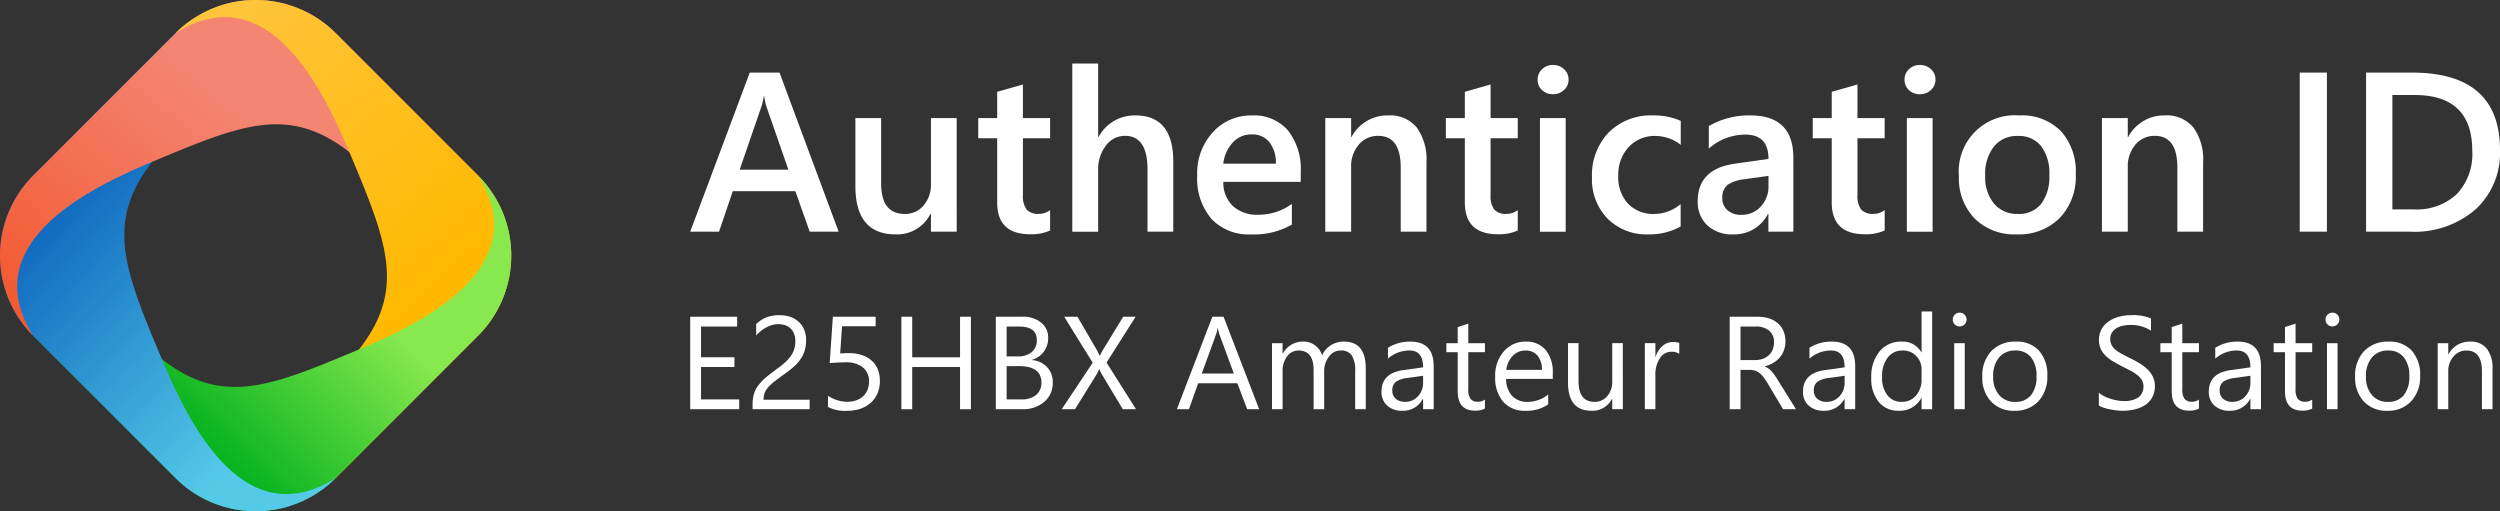 <svg id="Layer_1" data-name="Layer 1" xmlns="http://www.w3.org/2000/svg" xmlns:xlink="http://www.w3.org/1999/xlink" viewBox="0 0 176.038 36"><rect x="0" y="0" width="176.038" height="36" fill="#333333" stroke="none"/><defs><style>.cls-1{fill:url(#linear-gradient);}.cls-2{fill:url(#linear-gradient-2);}.cls-3{fill:url(#linear-gradient-3);}.cls-4{fill:url(#linear-gradient-4);}.cls-5{fill:url(#linear-gradient-5);}.cls-6{fill:#fff;}</style><linearGradient id="linear-gradient" x1="35.4" y1="251.492" x2="35.4" y2="266.387" gradientTransform="translate(187.926 -171.227) rotate(45)" gradientUnits="userSpaceOnUse"><stop offset="0" stop-color="#88e94e"/><stop offset="1" stop-color="#08b420"/></linearGradient><linearGradient id="linear-gradient-2" x1="15.228" y1="259.067" x2="40.475" y2="258.506" gradientTransform="translate(187.926 -171.226) rotate(45)" gradientUnits="userSpaceOnUse"><stop offset="0" stop-color="#0458b8"/><stop offset="1" stop-color="#54cae8"/></linearGradient><linearGradient id="linear-gradient-3" x1="27.169" y1="248.019" x2="29.413" y2="273.454" gradientTransform="translate(187.926 -171.226) rotate(45)" gradientUnits="userSpaceOnUse"><stop offset="0" stop-color="#f48573"/><stop offset="1" stop-color="#f25022"/></linearGradient><linearGradient id="linear-gradient-4" x1="42.323" y1="250.816" x2="11.185" y2="249.133" gradientTransform="translate(187.926 -171.226) rotate(45)" gradientUnits="userSpaceOnUse"><stop offset="0" stop-color="#ffb900"/><stop offset="1" stop-color="#ffc74a"/></linearGradient><linearGradient id="linear-gradient-5" x1="42.496" y1="251.493" x2="42.496" y2="266.387" xlink:href="#linear-gradient"/></defs><title>at_logo-text-white</title><g id="logo"><path class="cls-1" d="M35.596,46.836a7.977,7.977,0,0,1-11.268.001L14.292,36.801a4.978,4.978,0,0,1,7.287.065c4.975,4.975,8.144,4.052,14.764,1.283l1.424,4.554Z" transform="translate(-11.962 -13.167)"/><path class="cls-2" d="M24.263,22.784c-4.975,4.975-4.052,8.145-1.284,14.764C24.577,41.37,28.516,51.27,35.596,46.837a7.977,7.977,0,0,1-11.268,0L14.292,36.801a7.977,7.977,0,0,1,0-11.268L24.328,15.497A4.978,4.978,0,0,1,24.263,22.784Z" transform="translate(-11.962 -13.167)"/><path class="cls-3" d="M38.345,25.467C33.37,20.493,30.2,21.415,23.58,24.184c-3.821,1.598-13.721,5.537-9.288,12.617a7.977,7.977,0,0,1,0-11.269L24.328,15.497a7.977,7.977,0,0,1,11.268,0L45.632,25.533A4.978,4.978,0,0,1,38.345,25.467Z" transform="translate(-11.962 -13.167)"/><path class="cls-4" d="M35.662,39.55c4.975-4.975,4.051-8.144,1.283-14.764-1.598-3.821-5.537-13.722-12.617-9.289a7.977,7.977,0,0,1,11.268,0L45.632,25.533a7.977,7.977,0,0,1,0,11.268L35.596,46.837A4.978,4.978,0,0,1,35.662,39.55Z" transform="translate(-11.962 -13.167)"/><path class="cls-5" d="M36.343,38.15c3.821-1.598,13.721-5.537,9.289-12.617a7.977,7.977,0,0,1,0,11.268L35.596,46.836,29.102,44.63Z" transform="translate(-11.962 -13.167)"/></g><path class="cls-6" d="M71.015,29.482h-2.039l-1.008-2.852H63.562l-.969,2.852H60.562l4.195-11.203h2.094Zm-3.539-4.367-1.555-4.469a5.218,5.218,0,0,1-.148-.703h-.031a4.589,4.589,0,0,1-.156.703l-1.539,4.469Z" transform="translate(-11.962 -13.167)"/><path class="cls-6" d="M79.328,29.482H77.515V28.217h-.031A2.609,2.609,0,0,1,75.031,29.67q-2.836,0-2.836-3.406V21.482h1.812v4.594q0,2.156,1.664,2.156a1.682,1.682,0,0,0,1.324-.594,2.276,2.276,0,0,0,.52-1.555V21.482h1.812Z" transform="translate(-11.962 -13.167)"/><path class="cls-6" d="M85.906,29.396a3.148,3.148,0,0,1-1.399.266q-2.328,0-2.328-2.234V22.904H80.843V21.482h1.336V19.631l1.812-.516v2.367h1.914v1.422H83.992v4A1.576,1.576,0,0,0,84.25,27.92a1.07,1.07,0,0,0,.859.305,1.246,1.246,0,0,0,.797-.266Z" transform="translate(-11.962 -13.167)"/><path class="cls-6" d="M94.578,29.482H92.765v-4.375q0-2.374-1.586-2.375a1.659,1.659,0,0,0-1.344.688,2.737,2.737,0,0,0-.547,1.758v4.305h-1.82V17.639h1.82v5.172H89.32a2.863,2.863,0,0,1,2.594-1.516q2.664,0,2.664,3.258Z" transform="translate(-11.962 -13.167)"/><path class="cls-6" d="M103.554,25.975H98.101a2.302,2.302,0,0,0,.684,1.711,2.54,2.54,0,0,0,1.793.602,3.953,3.953,0,0,0,2.352-.766v1.461a5.372,5.372,0,0,1-2.891.688,3.578,3.578,0,0,1-2.77-1.09,4.359,4.359,0,0,1-1.004-3.066,4.262,4.262,0,0,1,1.105-3.043,3.616,3.616,0,0,1,2.746-1.176,3.154,3.154,0,0,1,2.539,1.055,4.381,4.381,0,0,1,.898,2.93Zm-1.75-1.281a2.34,2.34,0,0,0-.461-1.52,1.541,1.541,0,0,0-1.25-.543,1.76,1.76,0,0,0-1.324.57,2.602,2.602,0,0,0-.668,1.492Z" transform="translate(-11.962 -13.167)"/><path class="cls-6" d="M112.406,29.482h-1.812V24.975q0-2.242-1.586-2.242a1.732,1.732,0,0,0-1.367.621,2.305,2.305,0,0,0-.539,1.566v4.562h-1.82v-8h1.82v1.328h.031a2.851,2.851,0,0,1,2.594-1.516,2.417,2.417,0,0,1,1.992.848,3.809,3.809,0,0,1,.688,2.449Z" transform="translate(-11.962 -13.167)"/><path class="cls-6" d="M118.835,29.396a3.147,3.147,0,0,1-1.398.266q-2.328,0-2.328-2.234V22.904h-1.336V21.482h1.336V19.631l1.812-.516v2.367h1.914v1.422h-1.914v4a1.576,1.576,0,0,0,.258,1.016,1.07,1.07,0,0,0,.859.305,1.246,1.246,0,0,0,.797-.266Z" transform="translate(-11.962 -13.167)"/><path class="cls-6" d="M121.312,19.803a1.089,1.089,0,0,1-.762-.289.951.951,0,0,1-.316-.734.976.976,0,0,1,.316-.742,1.074,1.074,0,0,1,.762-.297,1.109,1.109,0,0,1,.781.297.971.971,0,0,1,.32.742.957.957,0,0,1-.32.723A1.1,1.1,0,0,1,121.312,19.803Zm.898,9.68h-1.812v-8H122.21Z" transform="translate(-11.962 -13.167)"/><path class="cls-6" d="M130.304,29.115a4.471,4.471,0,0,1-2.273.555,3.85,3.85,0,0,1-2.875-1.113A3.942,3.942,0,0,1,124.062,25.67a4.34,4.34,0,0,1,1.176-3.176,4.204,4.204,0,0,1,3.144-1.199,4.598,4.598,0,0,1,1.93.383v1.688a2.925,2.925,0,0,0-1.781-.625,2.476,2.476,0,0,0-1.883.777,2.842,2.842,0,0,0-.734,2.035,2.71,2.71,0,0,0,.691,1.961,2.453,2.453,0,0,0,1.855.719,2.898,2.898,0,0,0,1.844-.695Z" transform="translate(-11.962 -13.167)"/><path class="cls-6" d="M138.242,29.482h-1.758v-1.25h-.031a2.647,2.647,0,0,1-2.43,1.438,2.558,2.558,0,0,1-1.848-.641,2.24,2.24,0,0,1-.668-1.695q0-2.265,2.609-2.641l2.375-.336q0-1.711-1.625-1.711a3.86,3.86,0,0,0-2.578.984v-1.586a5.621,5.621,0,0,1,2.922-.75q3.031,0,3.031,2.984Zm-1.75-3.93-1.68.234a2.667,2.667,0,0,0-1.176.379,1.107,1.107,0,0,0-.395.973,1.064,1.064,0,0,0,.363.832,1.406,1.406,0,0,0,.973.324,1.795,1.795,0,0,0,1.371-.582,2.063,2.063,0,0,0,.543-1.465Z" transform="translate(-11.962 -13.167)"/><path class="cls-6" d="M144.672,29.396a3.147,3.147,0,0,1-1.399.266q-2.329,0-2.329-2.234V22.904h-1.336V21.482h1.336V19.631l1.813-.516v2.367h1.914v1.422h-1.914v4a1.576,1.576,0,0,0,.258,1.016,1.07,1.07,0,0,0,.859.305,1.244,1.244,0,0,0,.797-.266Z" transform="translate(-11.962 -13.167)"/><path class="cls-6" d="M147.148,19.803a1.089,1.089,0,0,1-.762-.289.951.951,0,0,1-.316-.734.976.976,0,0,1,.316-.742,1.075,1.075,0,0,1,.762-.297,1.108,1.108,0,0,1,.781.297.969.969,0,0,1,.32.742.955.955,0,0,1-.32.723A1.099,1.099,0,0,1,147.148,19.803Zm.898,9.68h-1.812v-8h1.812Z" transform="translate(-11.962 -13.167)"/><path class="cls-6" d="M153.961,29.67a3.965,3.965,0,0,1-2.957-1.121,4.048,4.048,0,0,1-1.105-2.973,3.95,3.95,0,0,1,4.258-4.281,3.838,3.838,0,0,1,2.922,1.102,4.254,4.254,0,0,1,1.047,3.055,4.191,4.191,0,0,1-1.129,3.066A4.055,4.055,0,0,1,153.961,29.67Zm.086-6.93a2.07,2.07,0,0,0-1.68.742,3.111,3.111,0,0,0-.617,2.047,2.924,2.924,0,0,0,.625,1.98,2.099,2.099,0,0,0,1.672.723,1.991,1.991,0,0,0,1.645-.711,3.147,3.147,0,0,0,.574-2.023,3.196,3.196,0,0,0-.574-2.039A1.982,1.982,0,0,0,154.047,22.74Z" transform="translate(-11.962 -13.167)"/><path class="cls-6" d="M167.094,29.482h-1.812V24.975q0-2.242-1.586-2.242a1.732,1.732,0,0,0-1.367.621,2.305,2.305,0,0,0-.539,1.566v4.562h-1.82v-8h1.82v1.328h.031a2.852,2.852,0,0,1,2.594-1.516,2.415,2.415,0,0,1,1.992.848,3.809,3.809,0,0,1,.688,2.449Z" transform="translate(-11.962 -13.167)"/><path class="cls-6" d="M175.812,29.482h-1.914V18.279h1.914Z" transform="translate(-11.962 -13.167)"/><path class="cls-6" d="M178.57,29.482V18.279h3.234Q188,18.279,188,23.74a5.382,5.382,0,0,1-1.719,4.168,6.559,6.559,0,0,1-4.609,1.574Zm1.852-9.625v8.055h1.484a4.15,4.15,0,0,0,3.051-1.078,4.095,4.095,0,0,0,1.09-3.047q0-3.929-4.07-3.93Z" transform="translate(-11.962 -13.167)"/><path class="cls-6" d="M64.013,41.981H60.562V35.47h3.306V36.16h-2.543v2.166h2.352v.685h-2.352V41.291h2.688Z" transform="translate(-11.962 -13.167)"/><path class="cls-6" d="M67.965,37.177a1.342,1.342,0,0,0-.093-.521,1.027,1.027,0,0,0-.254-.37,1.044,1.044,0,0,0-.379-.221,1.474,1.474,0,0,0-.473-.072,1.571,1.571,0,0,0-.427.059,2.069,2.069,0,0,0-.406.163,2.555,2.555,0,0,0-.381.25,2.806,2.806,0,0,0-.343.322v-.799a2.224,2.224,0,0,1,.702-.466,2.472,2.472,0,0,1,.947-.161,2.286,2.286,0,0,1,.74.116,1.692,1.692,0,0,1,.59.338,1.572,1.572,0,0,1,.393.55,1.855,1.855,0,0,1,.143.749,2.567,2.567,0,0,1-.089.699,2.162,2.162,0,0,1-.268.591,2.867,2.867,0,0,1-.452.531,6.512,6.512,0,0,1-.64.517q-.459.327-.756.559a3.328,3.328,0,0,0-.473.434,1.264,1.264,0,0,0-.245.404,1.414,1.414,0,0,0-.07.465h3.242v.668H64.955v-.322a2.688,2.688,0,0,1,.091-.735,1.905,1.905,0,0,1,.3-.605,3.382,3.382,0,0,1,.547-.572q.338-.286.829-.645a5.256,5.256,0,0,0,.593-.486,2.528,2.528,0,0,0,.384-.463,1.669,1.669,0,0,0,.206-.47A2.025,2.025,0,0,0,67.965,37.177Z" transform="translate(-11.962 -13.167)"/><path class="cls-6" d="M73.919,39.992a2.198,2.198,0,0,1-.164.863,1.891,1.891,0,0,1-.465.663,2.099,2.099,0,0,1-.729.427,2.859,2.859,0,0,1-.949.149,2.623,2.623,0,0,1-1.349-.272v-.79a2.474,2.474,0,0,0,1.358.427,1.823,1.823,0,0,0,.638-.104,1.416,1.416,0,0,0,.483-.29,1.247,1.247,0,0,0,.307-.45,1.522,1.522,0,0,0,.106-.576,1.236,1.236,0,0,0-.427-.997,1.875,1.875,0,0,0-1.24-.361c-.088,0-.18.002-.277.005s-.194.007-.29.012-.191.01-.284.016-.176.014-.252.022l.223-3.265H73.62v.672H71.254l-.132,1.912c.097-.006.2-.012.309-.017s.206-.007.29-.007a2.924,2.924,0,0,1,.927.137,1.964,1.964,0,0,1,.692.389,1.621,1.621,0,0,1,.431.617A2.168,2.168,0,0,1,73.919,39.992Z" transform="translate(-11.962 -13.167)"/><path class="cls-6" d="M80.328,41.981h-.763v-2.97H76.196v2.97h-.763V35.47h.763v2.857h3.369V35.47h.763Z" transform="translate(-11.962 -13.167)"/><path class="cls-6" d="M82.082,41.981V35.47h1.853a2.025,2.025,0,0,1,1.339.413,1.336,1.336,0,0,1,.495,1.076,1.585,1.585,0,0,1-.3.963,1.616,1.616,0,0,1-.826.581v.019a1.651,1.651,0,0,1,1.053.497,1.527,1.527,0,0,1,.395,1.092,1.704,1.704,0,0,1-.599,1.353,2.234,2.234,0,0,1-1.512.517Zm.763-5.821v2.103h.781a1.478,1.478,0,0,0,.985-.303,1.05,1.05,0,0,0,.359-.851q0-.949-1.248-.949Zm0,2.788V41.291H83.88a1.552,1.552,0,0,0,1.042-.317,1.09,1.09,0,0,0,.37-.872q0-1.153-1.571-1.153Z" transform="translate(-11.962 -13.167)"/><path class="cls-6" d="M91.955,41.981h-.931l-1.498-2.493a2.209,2.209,0,0,1-.15-.322h-.018c-.03.069-.082.177-.154.322L87.66,41.981h-.936l2.18-3.274L86.897,35.47h.935l1.331,2.289a4.618,4.618,0,0,1,.231.453h.018a5.171,5.171,0,0,1,.254-.472l1.385-2.27h.876L89.88,38.698Z" transform="translate(-11.962 -13.167)"/><path class="cls-6" d="M100.626,41.981h-.844l-.69-1.825H96.331l-.649,1.825H94.832L97.33,35.47h.79Zm-1.785-2.511L97.82,36.695a2.687,2.687,0,0,1-.1-.435h-.018a2.409,2.409,0,0,1-.104.435l-1.013,2.775Z" transform="translate(-11.962 -13.167)"/><path class="cls-6" d="M108.133,41.981h-.745v-2.67a2.018,2.018,0,0,0-.238-1.117.904.904,0,0,0-.802-.346.992.992,0,0,0-.81.437,1.664,1.664,0,0,0-.334,1.044v2.652H104.46V39.221q0-1.371-1.058-1.372a.982.982,0,0,0-.808.411,1.7,1.7,0,0,0-.318,1.069v2.652h-.745v-4.65h.745v.736h.018a1.579,1.579,0,0,1,1.444-.845,1.343,1.343,0,0,1,1.317.963,1.657,1.657,0,0,1,1.544-.963q1.534,0,1.535,1.893Z" transform="translate(-11.962 -13.167)"/><path class="cls-6" d="M112.916,41.981h-.745v-.727h-.019a1.56,1.56,0,0,1-1.43.836,1.53,1.53,0,0,1-1.088-.368,1.274,1.274,0,0,1-.393-.977q0-1.302,1.535-1.517l1.395-.195q0-1.185-.959-1.186a2.292,2.292,0,0,0-1.517.572v-.763a2.886,2.886,0,0,1,1.58-.435q1.64,0,1.64,1.734Zm-.745-2.353-1.122.154a1.833,1.833,0,0,0-.781.257.74.74,0,0,0-.264.651.709.709,0,0,0,.243.557.94.94,0,0,0,.647.216,1.195,1.195,0,0,0,.915-.389,1.385,1.385,0,0,0,.361-.982Z" transform="translate(-11.962 -13.167)"/><path class="cls-6" d="M116.523,41.937a1.437,1.437,0,0,1-.695.145q-1.221,0-1.221-1.362v-2.752h-.799v-.636h.799V36.196l.745-.241v1.376h1.171v.636h-1.171v2.62a1.085,1.085,0,0,0,.159.668.636.636,0,0,0,.527.2.779.779,0,0,0,.486-.155Z" transform="translate(-11.962 -13.167)"/><path class="cls-6" d="M121.301,39.843h-3.283a1.739,1.739,0,0,0,.417,1.198,1.439,1.439,0,0,0,1.099.423,2.286,2.286,0,0,0,1.444-.518v.699a2.697,2.697,0,0,1-1.621.445,1.967,1.967,0,0,1-1.548-.634,2.593,2.593,0,0,1-.563-1.782,2.541,2.541,0,0,1,.615-1.768,1.971,1.971,0,0,1,1.528-.684,1.748,1.748,0,0,1,1.413.59,2.462,2.462,0,0,1,.499,1.64Zm-.763-.631a1.514,1.514,0,0,0-.311-1.004,1.06,1.06,0,0,0-.852-.359,1.205,1.205,0,0,0-.894.377,1.714,1.714,0,0,0-.454.986Z" transform="translate(-11.962 -13.167)"/><path class="cls-6" d="M126.234,41.981h-.745v-.735h-.018a1.531,1.531,0,0,1-1.435.845q-1.662,0-1.662-1.98V37.331h.74v2.661q0,1.472,1.126,1.472a1.137,1.137,0,0,0,.896-.402,1.535,1.535,0,0,0,.352-1.051v-2.68h.745Z" transform="translate(-11.962 -13.167)"/><path class="cls-6" d="M130.208,38.085a.913.913,0,0,0-.563-.15.95.95,0,0,0-.797.449,2.081,2.081,0,0,0-.32,1.226v2.37h-.745v-4.65h.745V38.29h.018a1.628,1.628,0,0,1,.486-.766,1.107,1.107,0,0,1,.732-.274,1.204,1.204,0,0,1,.445.064Z" transform="translate(-11.962 -13.167)"/><path class="cls-6" d="M138.425,41.981h-.908l-1.09-1.825a3.919,3.919,0,0,0-.29-.434,1.639,1.639,0,0,0-.289-.293.99.99,0,0,0-.318-.166,1.293,1.293,0,0,0-.384-.052H134.52v2.77h-.763V35.47h1.944a2.762,2.762,0,0,1,.788.106,1.765,1.765,0,0,1,.627.325,1.51,1.51,0,0,1,.416.542,1.808,1.808,0,0,1,.15.761,1.828,1.828,0,0,1-.103.625,1.635,1.635,0,0,1-.29.506,1.757,1.757,0,0,1-.454.379,2.318,2.318,0,0,1-.597.243v.019a1.367,1.367,0,0,1,.284.165,1.566,1.566,0,0,1,.23.221,2.951,2.951,0,0,1,.216.288q.106.161.238.375ZM134.52,36.16v2.361h1.035a1.57,1.57,0,0,0,.529-.087,1.23,1.23,0,0,0,.42-.247,1.117,1.117,0,0,0,.277-.396,1.315,1.315,0,0,0,.1-.524,1.02,1.02,0,0,0-.338-.815,1.453,1.453,0,0,0-.979-.293Z" transform="translate(-11.962 -13.167)"/><path class="cls-6" d="M142.596,41.981h-.745v-.727h-.019a1.559,1.559,0,0,1-1.43.836,1.53,1.53,0,0,1-1.088-.368,1.274,1.274,0,0,1-.393-.977q0-1.302,1.535-1.517l1.395-.195q0-1.185-.958-1.186a2.292,2.292,0,0,0-1.517.572v-.763a2.887,2.887,0,0,1,1.581-.435q1.639,0,1.64,1.734Zm-.745-2.353-1.122.154a1.833,1.833,0,0,0-.781.257.74.74,0,0,0-.264.651.709.709,0,0,0,.243.557.94.94,0,0,0,.647.216,1.194,1.194,0,0,0,.915-.389,1.383,1.383,0,0,0,.361-.982Z" transform="translate(-11.962 -13.167)"/><path class="cls-6" d="M148.014,41.981h-.745v-.79h-.018a1.72,1.72,0,0,1-1.599.899,1.741,1.741,0,0,1-1.401-.625,2.56,2.56,0,0,1-.524-1.7,2.787,2.787,0,0,1,.582-1.849,1.915,1.915,0,0,1,1.548-.694,1.491,1.491,0,0,1,1.395.754h.018V35.098h.745Zm-.745-2.103v-.685a1.333,1.333,0,0,0-.372-.954,1.25,1.25,0,0,0-.944-.391,1.285,1.285,0,0,0-1.071.5A2.186,2.186,0,0,0,144.49,39.73a1.965,1.965,0,0,0,.374,1.268,1.224,1.224,0,0,0,1.006.466,1.274,1.274,0,0,0,1.011-.449A1.677,1.677,0,0,0,147.269,39.879Z" transform="translate(-11.962 -13.167)"/><path class="cls-6" d="M149.948,36.15a.47.47,0,0,1-.34-.136.46.46,0,0,1-.141-.346.477.477,0,0,1,.48-.485.478.478,0,0,1,.348.139.483.483,0,0,1,0,.688A.476.476,0,0,1,149.948,36.15Zm.363,5.831h-.744v-4.65h.744Z" transform="translate(-11.962 -13.167)"/><path class="cls-6" d="M153.81,42.091a2.159,2.159,0,0,1-1.647-.652,2.411,2.411,0,0,1-.615-1.728,2.515,2.515,0,0,1,.641-1.83,2.304,2.304,0,0,1,1.73-.658,2.084,2.084,0,0,1,1.623.64,2.544,2.544,0,0,1,.584,1.776,2.502,2.502,0,0,1-.629,1.782A2.207,2.207,0,0,1,153.81,42.091Zm.055-4.242a1.419,1.419,0,0,0-1.136.488,2.008,2.008,0,0,0-.417,1.347,1.9,1.9,0,0,0,.422,1.304,1.436,1.436,0,0,0,1.131.477,1.362,1.362,0,0,0,1.11-.468,2.029,2.029,0,0,0,.388-1.331,2.065,2.065,0,0,0-.388-1.344A1.357,1.357,0,0,0,153.864,37.849Z" transform="translate(-11.962 -13.167)"/><path class="cls-6" d="M159.752,41.718v-.898a1.736,1.736,0,0,0,.37.245,3.005,3.005,0,0,0,.454.183,3.623,3.623,0,0,0,.478.116,2.655,2.655,0,0,0,.445.04,1.744,1.744,0,0,0,1.051-.261.98.98,0,0,0,.232-1.21,1.333,1.333,0,0,0-.32-.356,3.139,3.139,0,0,0-.484-.308c-.185-.099-.387-.202-.602-.312q-.34-.173-.636-.35a2.761,2.761,0,0,1-.513-.391,1.631,1.631,0,0,1-.343-.483,1.649,1.649,0,0,1,.07-1.408,1.667,1.667,0,0,1,.513-.542,2.344,2.344,0,0,1,.725-.318,3.328,3.328,0,0,1,.829-.104,3.172,3.172,0,0,1,1.402.231V36.45a2.547,2.547,0,0,0-1.48-.399,2.42,2.42,0,0,0-.5.053,1.4,1.4,0,0,0-.445.17.994.994,0,0,0-.317.304.811.811,0,0,0-.123.455.928.928,0,0,0,.094.431,1.058,1.058,0,0,0,.274.332,2.761,2.761,0,0,0,.442.29c.175.094.375.197.602.309.233.115.455.236.663.363a3.07,3.07,0,0,1,.55.423,1.892,1.892,0,0,1,.375.513,1.455,1.455,0,0,1,.139.645,1.638,1.638,0,0,1-.188.814,1.558,1.558,0,0,1-.509.543,2.21,2.21,0,0,1-.738.302,4.013,4.013,0,0,1-.881.094A3.632,3.632,0,0,1,161,42.065c-.151-.017-.306-.041-.463-.072a3.894,3.894,0,0,1-.447-.118A1.37,1.37,0,0,1,159.752,41.718Z" transform="translate(-11.962 -13.167)"/><path class="cls-6" d="M166.801,41.937a1.44,1.44,0,0,1-.695.145q-1.222,0-1.222-1.362v-2.752h-.799v-.636h.799V36.196l.745-.241v1.376h1.172v.636h-1.172v2.62a1.082,1.082,0,0,0,.159.668.634.634,0,0,0,.526.2.783.783,0,0,0,.486-.155Z" transform="translate(-11.962 -13.167)"/><path class="cls-6" d="M171.17,41.981h-.744v-.727h-.019a1.561,1.561,0,0,1-1.431.836,1.528,1.528,0,0,1-1.087-.368,1.275,1.275,0,0,1-.394-.977q0-1.302,1.535-1.517l1.395-.195q0-1.185-.958-1.186a2.289,2.289,0,0,0-1.517.572v-.763a2.885,2.885,0,0,1,1.58-.435q1.639,0,1.639,1.734Zm-.744-2.353-1.122.154a1.837,1.837,0,0,0-.781.257.742.742,0,0,0-.263.651.711.711,0,0,0,.242.557.941.941,0,0,0,.647.216,1.196,1.196,0,0,0,.915-.389,1.383,1.383,0,0,0,.361-.982Z" transform="translate(-11.962 -13.167)"/><path class="cls-6" d="M174.777,41.937a1.44,1.44,0,0,1-.695.145q-1.222,0-1.222-1.362v-2.752h-.799v-.636h.799V36.196l.745-.241v1.376h1.172v.636h-1.172v2.62a1.083,1.083,0,0,0,.159.668.634.634,0,0,0,.526.2.783.783,0,0,0,.486-.155Z" transform="translate(-11.962 -13.167)"/><path class="cls-6" d="M176.198,36.15a.47.47,0,0,1-.34-.136.46.46,0,0,1-.141-.346.477.477,0,0,1,.48-.485.478.478,0,0,1,.348.139.483.483,0,0,1,0,.688A.476.476,0,0,1,176.198,36.15Zm.363,5.831h-.744v-4.65h.744Z" transform="translate(-11.962 -13.167)"/><path class="cls-6" d="M180.06,42.091a2.159,2.159,0,0,1-1.647-.652,2.411,2.411,0,0,1-.615-1.728,2.515,2.515,0,0,1,.641-1.83,2.304,2.304,0,0,1,1.73-.658,2.084,2.084,0,0,1,1.623.64,2.544,2.544,0,0,1,.584,1.776,2.502,2.502,0,0,1-.629,1.782A2.207,2.207,0,0,1,180.06,42.091Zm.055-4.242a1.419,1.419,0,0,0-1.136.488,2.008,2.008,0,0,0-.417,1.347,1.9,1.9,0,0,0,.422,1.304,1.436,1.436,0,0,0,1.131.477,1.362,1.362,0,0,0,1.11-.468,2.029,2.029,0,0,0,.388-1.331,2.065,2.065,0,0,0-.388-1.344A1.357,1.357,0,0,0,180.114,37.849Z" transform="translate(-11.962 -13.167)"/><path class="cls-6" d="M187.472,41.981h-.744V39.329q0-1.479-1.081-1.48a1.171,1.171,0,0,0-.924.421,1.552,1.552,0,0,0-.366,1.06v2.652h-.744v-4.65h.744v.772h.019a1.679,1.679,0,0,1,1.526-.881,1.425,1.425,0,0,1,1.167.492,2.203,2.203,0,0,1,.403,1.424Z" transform="translate(-11.962 -13.167)"/></svg>